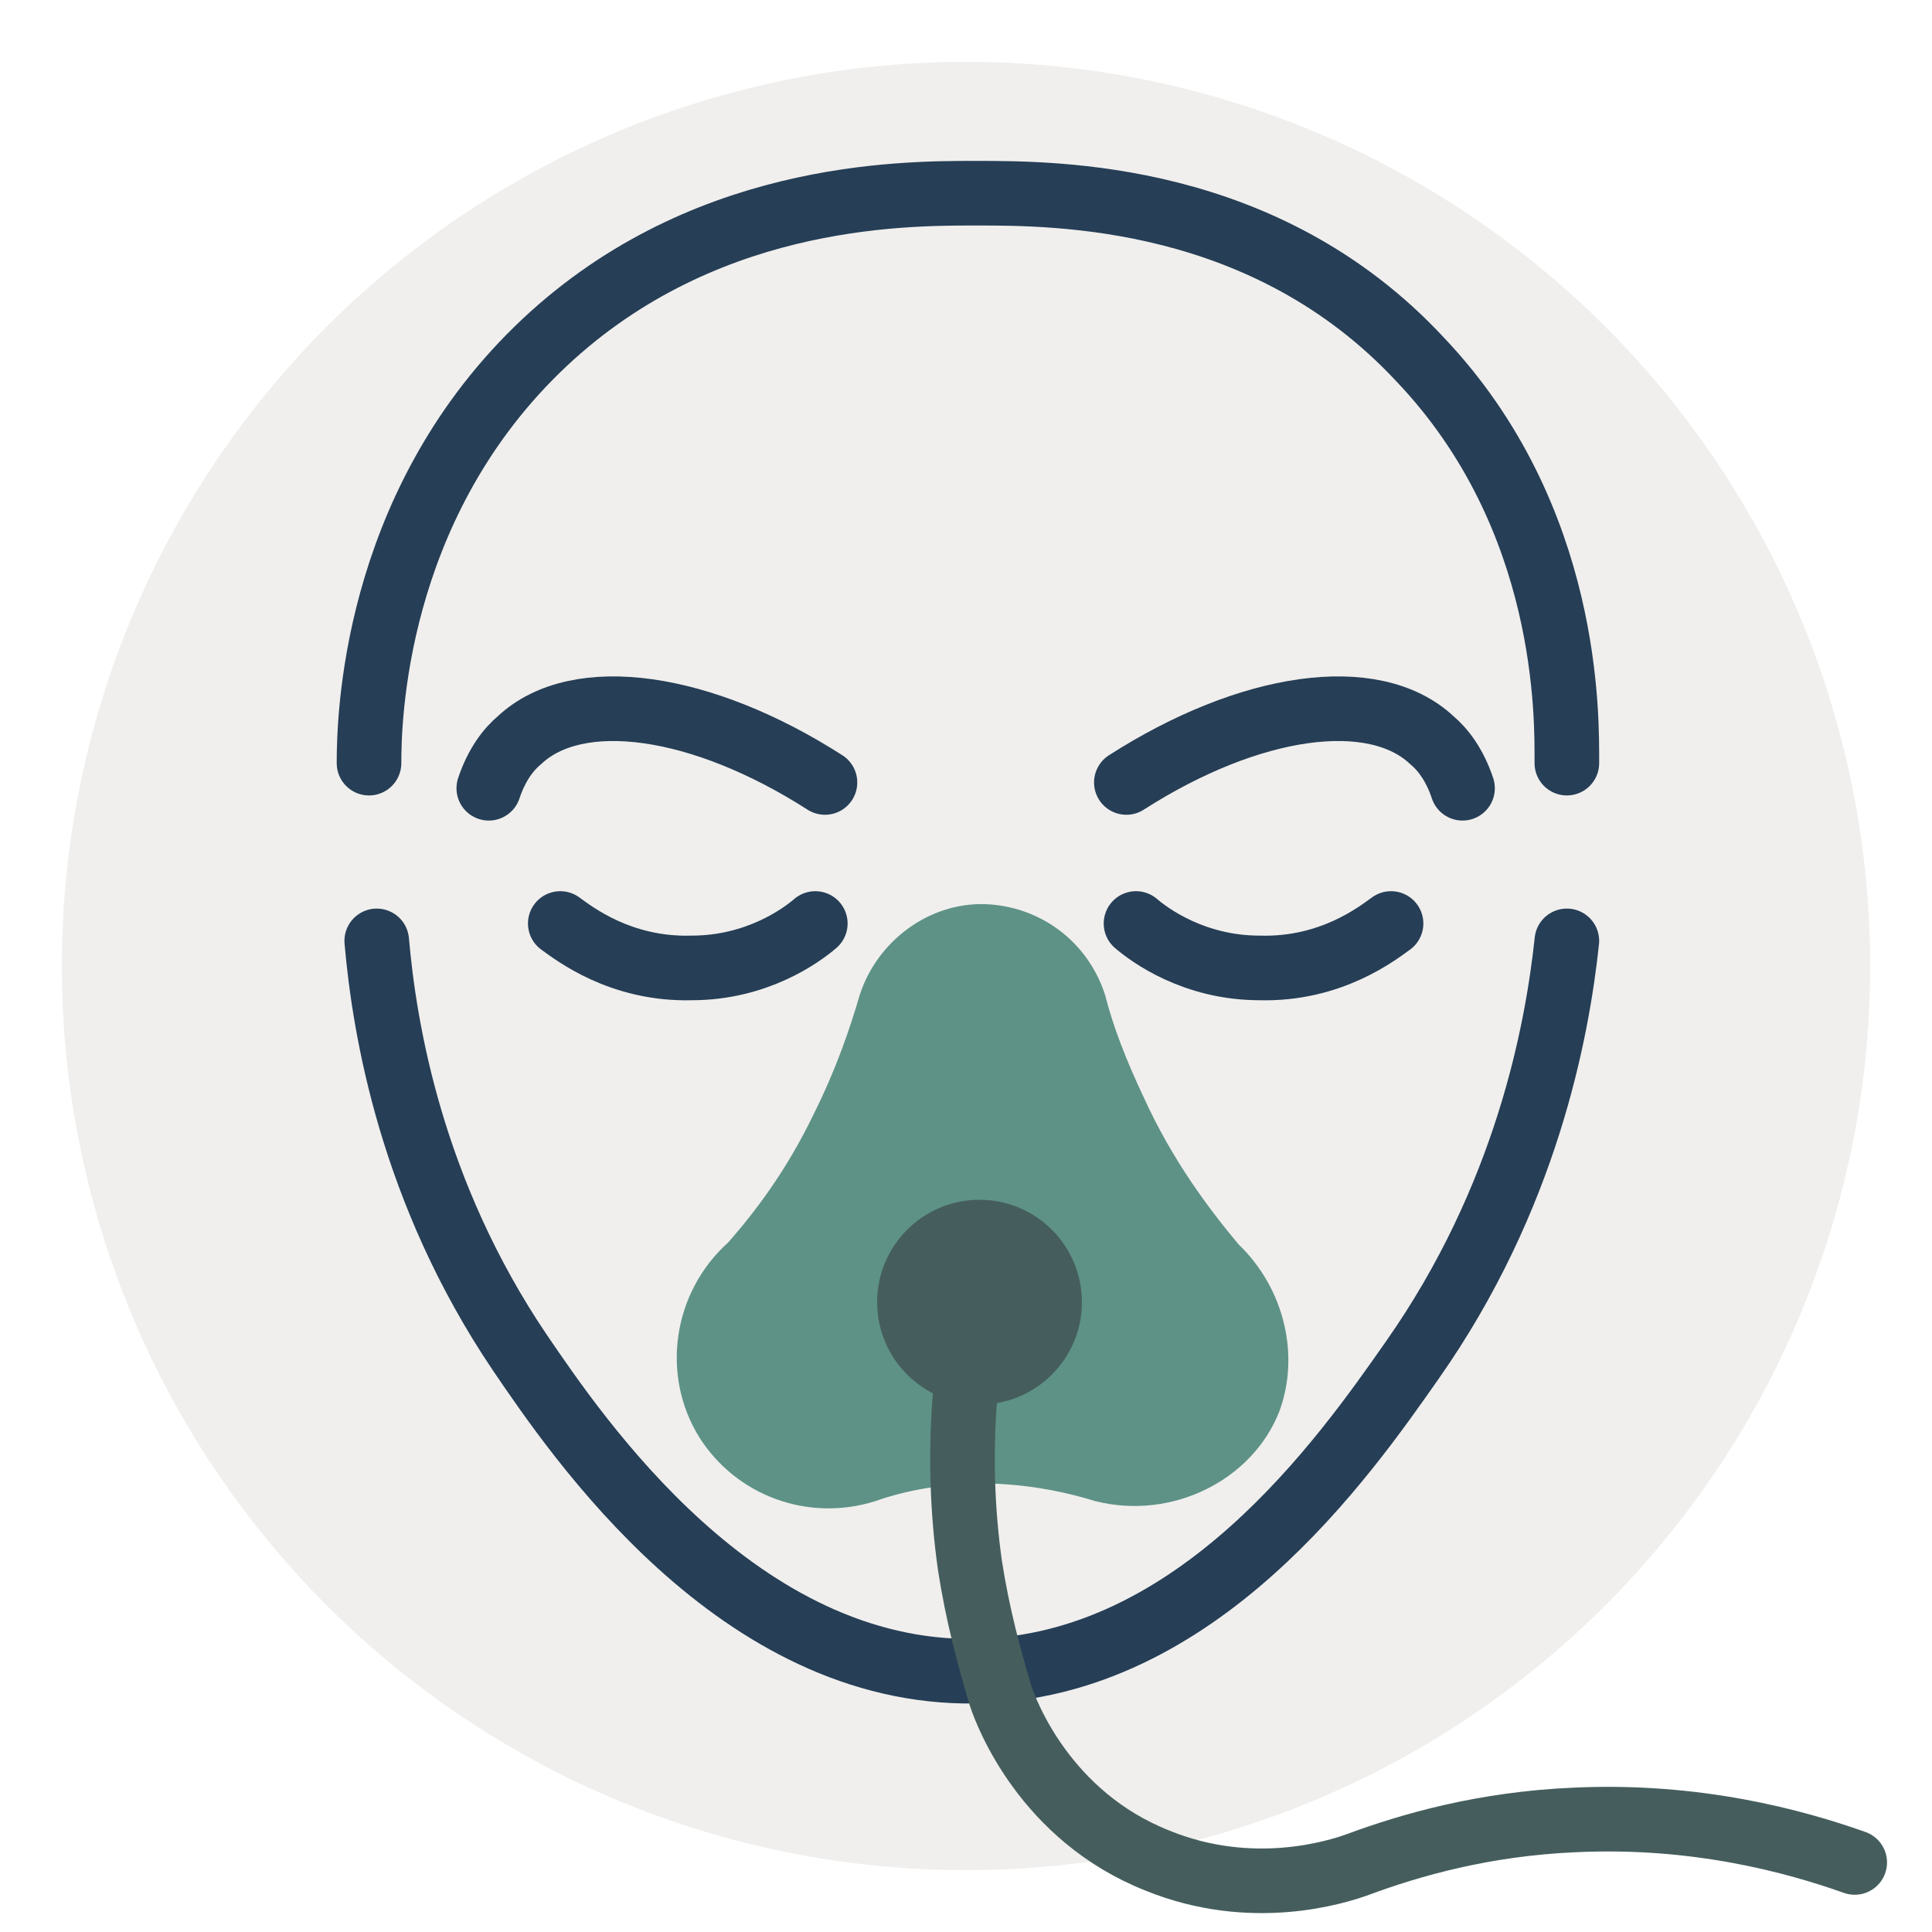 <?xml version="1.0" encoding="UTF-8"?> <svg xmlns="http://www.w3.org/2000/svg" xmlns:xlink="http://www.w3.org/1999/xlink" version="1.1" x="0px" y="0px" viewBox="0 0 100 100" style="enable-background:new 0 0 100 100;" xml:space="preserve"> <style type="text/css"> .st0{display:none;} .st1{fill:#F0EFED;} .st2{fill:none;stroke:#263E56;stroke-width:3.344;stroke-linecap:round;stroke-linejoin:round;} .st3{fill:#5E9185;} .st4{fill:#455E5D;} .st5{fill:#5E9185;stroke:#263E56;stroke-width:3.344;stroke-linecap:round;stroke-linejoin:round;} .st6{fill:#F1F0EE;} .st7{fill:none;stroke:#D93D1E;stroke-width:3.344;stroke-linecap:round;stroke-linejoin:round;} .st8{fill:none;stroke:#D93D1E;stroke-width:3.344;stroke-linecap:round;stroke-linejoin:round;stroke-dasharray:7.533,7.533;} .st9{fill:#5E9286;stroke:#263E56;stroke-width:3.344;stroke-linecap:round;stroke-linejoin:round;} .st10{fill:#426989;stroke:#263E56;stroke-width:3.344;stroke-linecap:round;stroke-linejoin:round;} .st11{fill:#D93D1E;} .st12{fill:#5E9286;} .st13{fill:none;stroke:#D93D1E;stroke-width:3.344;stroke-linecap:round;stroke-linejoin:round;stroke-dasharray:7;} .st14{fill:#426989;} .st15{fill:none;stroke:#5E9286;stroke-width:3.344;stroke-linecap:round;stroke-linejoin:round;} .st16{fill:#D93D1E;stroke:#263E56;stroke-width:3.344;stroke-linecap:round;stroke-linejoin:round;} .st17{fill:#D93D1E;stroke:#D93D1E;stroke-width:3.344;stroke-linecap:round;stroke-linejoin:round;} .st18{fill:#263E56;} .st19{fill:#263E56;stroke:#263E56;stroke-width:3.344;stroke-linecap:round;stroke-linejoin:round;} .st20{fill:#FFFFFF;} .st21{fill:none;stroke:#455E5D;stroke-width:3.344;stroke-linecap:round;stroke-linejoin:round;} .st22{fill:#F1F0EE;stroke:#263E56;stroke-width:3.344;stroke-linecap:round;stroke-linejoin:round;} </style> <g id="Rulers" class="st0"> </g> <g id="Example"> </g> <g id="Balloon_Sinuplasty"> </g> <g id="Endoscopic_Sinus_Surgery"> </g> <g id="Rhinoplasty"> </g> <g id="Septoplasty"> </g> <g id="Nasal_Valve_Reconstruction"> </g> <g id="Nasal_Turbinate_Reduction"> </g> <g id="ClariFix_and_RinAer"> </g> <g id="Skull_Base_Reconstruction_and_Excision_of_Tumors"> </g> <g id="Allergy_Related_Sinus_Issues"> </g> <g id="Complex_revision_sinus_surgery"> </g> <g id="CSF_Leak"> </g> <g id="Audio_Testing"> </g> <g id="Hearing_Aids"> </g> <g id="Tympanic_Membrane_Reconstruction"> </g> <g id="Mastoidectomy"> </g> <g id="Ossicular_Chain_Reconstruction"> </g> <g id="BAHA_Implant"> </g> <g id="Blepharoplasty"> </g> <g id="Face_Lifts"> </g> <g id="Facial_Reconstruction"> </g> <g id="Injectables_and_Facial_Rejuvination"> </g> <g id="Inspire"> </g> <g id="CPAP"> <circle class="st1" cx="50" cy="50" r="46.8"></circle> <g> <path class="st2" d="M19.1,39.5c0-2.2,0.2-13.1,8.7-21.4c8.3-8.1,18.8-8.1,22.7-8.1c4.2,0,15,0,23,8.6c7.8,8.2,7.6,18.6,7.6,20.9"></path> <path class="st2" d="M19.5,48.7c0.4,4.6,1.8,13,7.4,21.3c3,4.4,11.3,16.7,23.6,16.5c11.5-0.2,19.1-11.1,22.6-16.1 c5.9-8.4,7.5-17,8-21.7"></path> <path class="st2" d="M42.7,40.5c-6.4-4.1-12.8-5-15.8-2.2c-0.6,0.5-1.2,1.3-1.6,2.5"></path> <path class="st2" d="M42.2,47.8c-0.7,0.6-3,2.3-6.4,2.3c-3.7,0.1-6.1-1.8-6.8-2.3"></path> <path class="st2" d="M58.3,40.5c6.4-4.1,12.8-5,15.8-2.2c0.6,0.5,1.2,1.3,1.6,2.5"></path> <path class="st2" d="M58.8,47.8c0.7,0.6,3,2.3,6.4,2.3c3.7,0.1,6.1-1.8,6.8-2.3"></path> </g> <path class="st12" d="M44.5,51.5c0.9-2.8,3.6-4.8,6.5-4.7c2.8,0.1,5.3,1.9,6.2,4.7c0.4,1.6,1.1,3.4,2,5.3c1.5,3.3,3.4,5.8,4.9,7.6 c2.4,2.3,3.2,5.8,2.1,8.7c-1.4,3.5-5.5,5.6-9.5,4.6c-1.3-0.4-3-0.8-5.1-0.9c-2.7-0.1-4.9,0.4-6.3,0.9c-3.5,1.1-7.2-0.3-9.1-3.3 c-2-3.2-1.4-7.5,1.5-10.1c1.4-1.6,3-3.7,4.4-6.6C43.3,55.3,44,53.2,44.5,51.5z"></path> <circle class="st4" cx="50.7" cy="67.4" r="5.3"></circle> <path class="st21" d="M50.7,67c-0.7,3.4-1.3,8.3-0.5,14c0.4,2.6,1,4.8,1.6,6.8c0.3,0.9,2.3,6.2,8.1,8.5c4.9,2,9.3,0.6,10.4,0.2 c2.7-1,6.5-2.1,11.2-2.3c6.3-0.3,11.4,1.1,14.5,2.2"></path> </g> <g id="Biologic_Therapies"> </g> <g id="Allergen_Immunotherapy"> </g> </svg> 